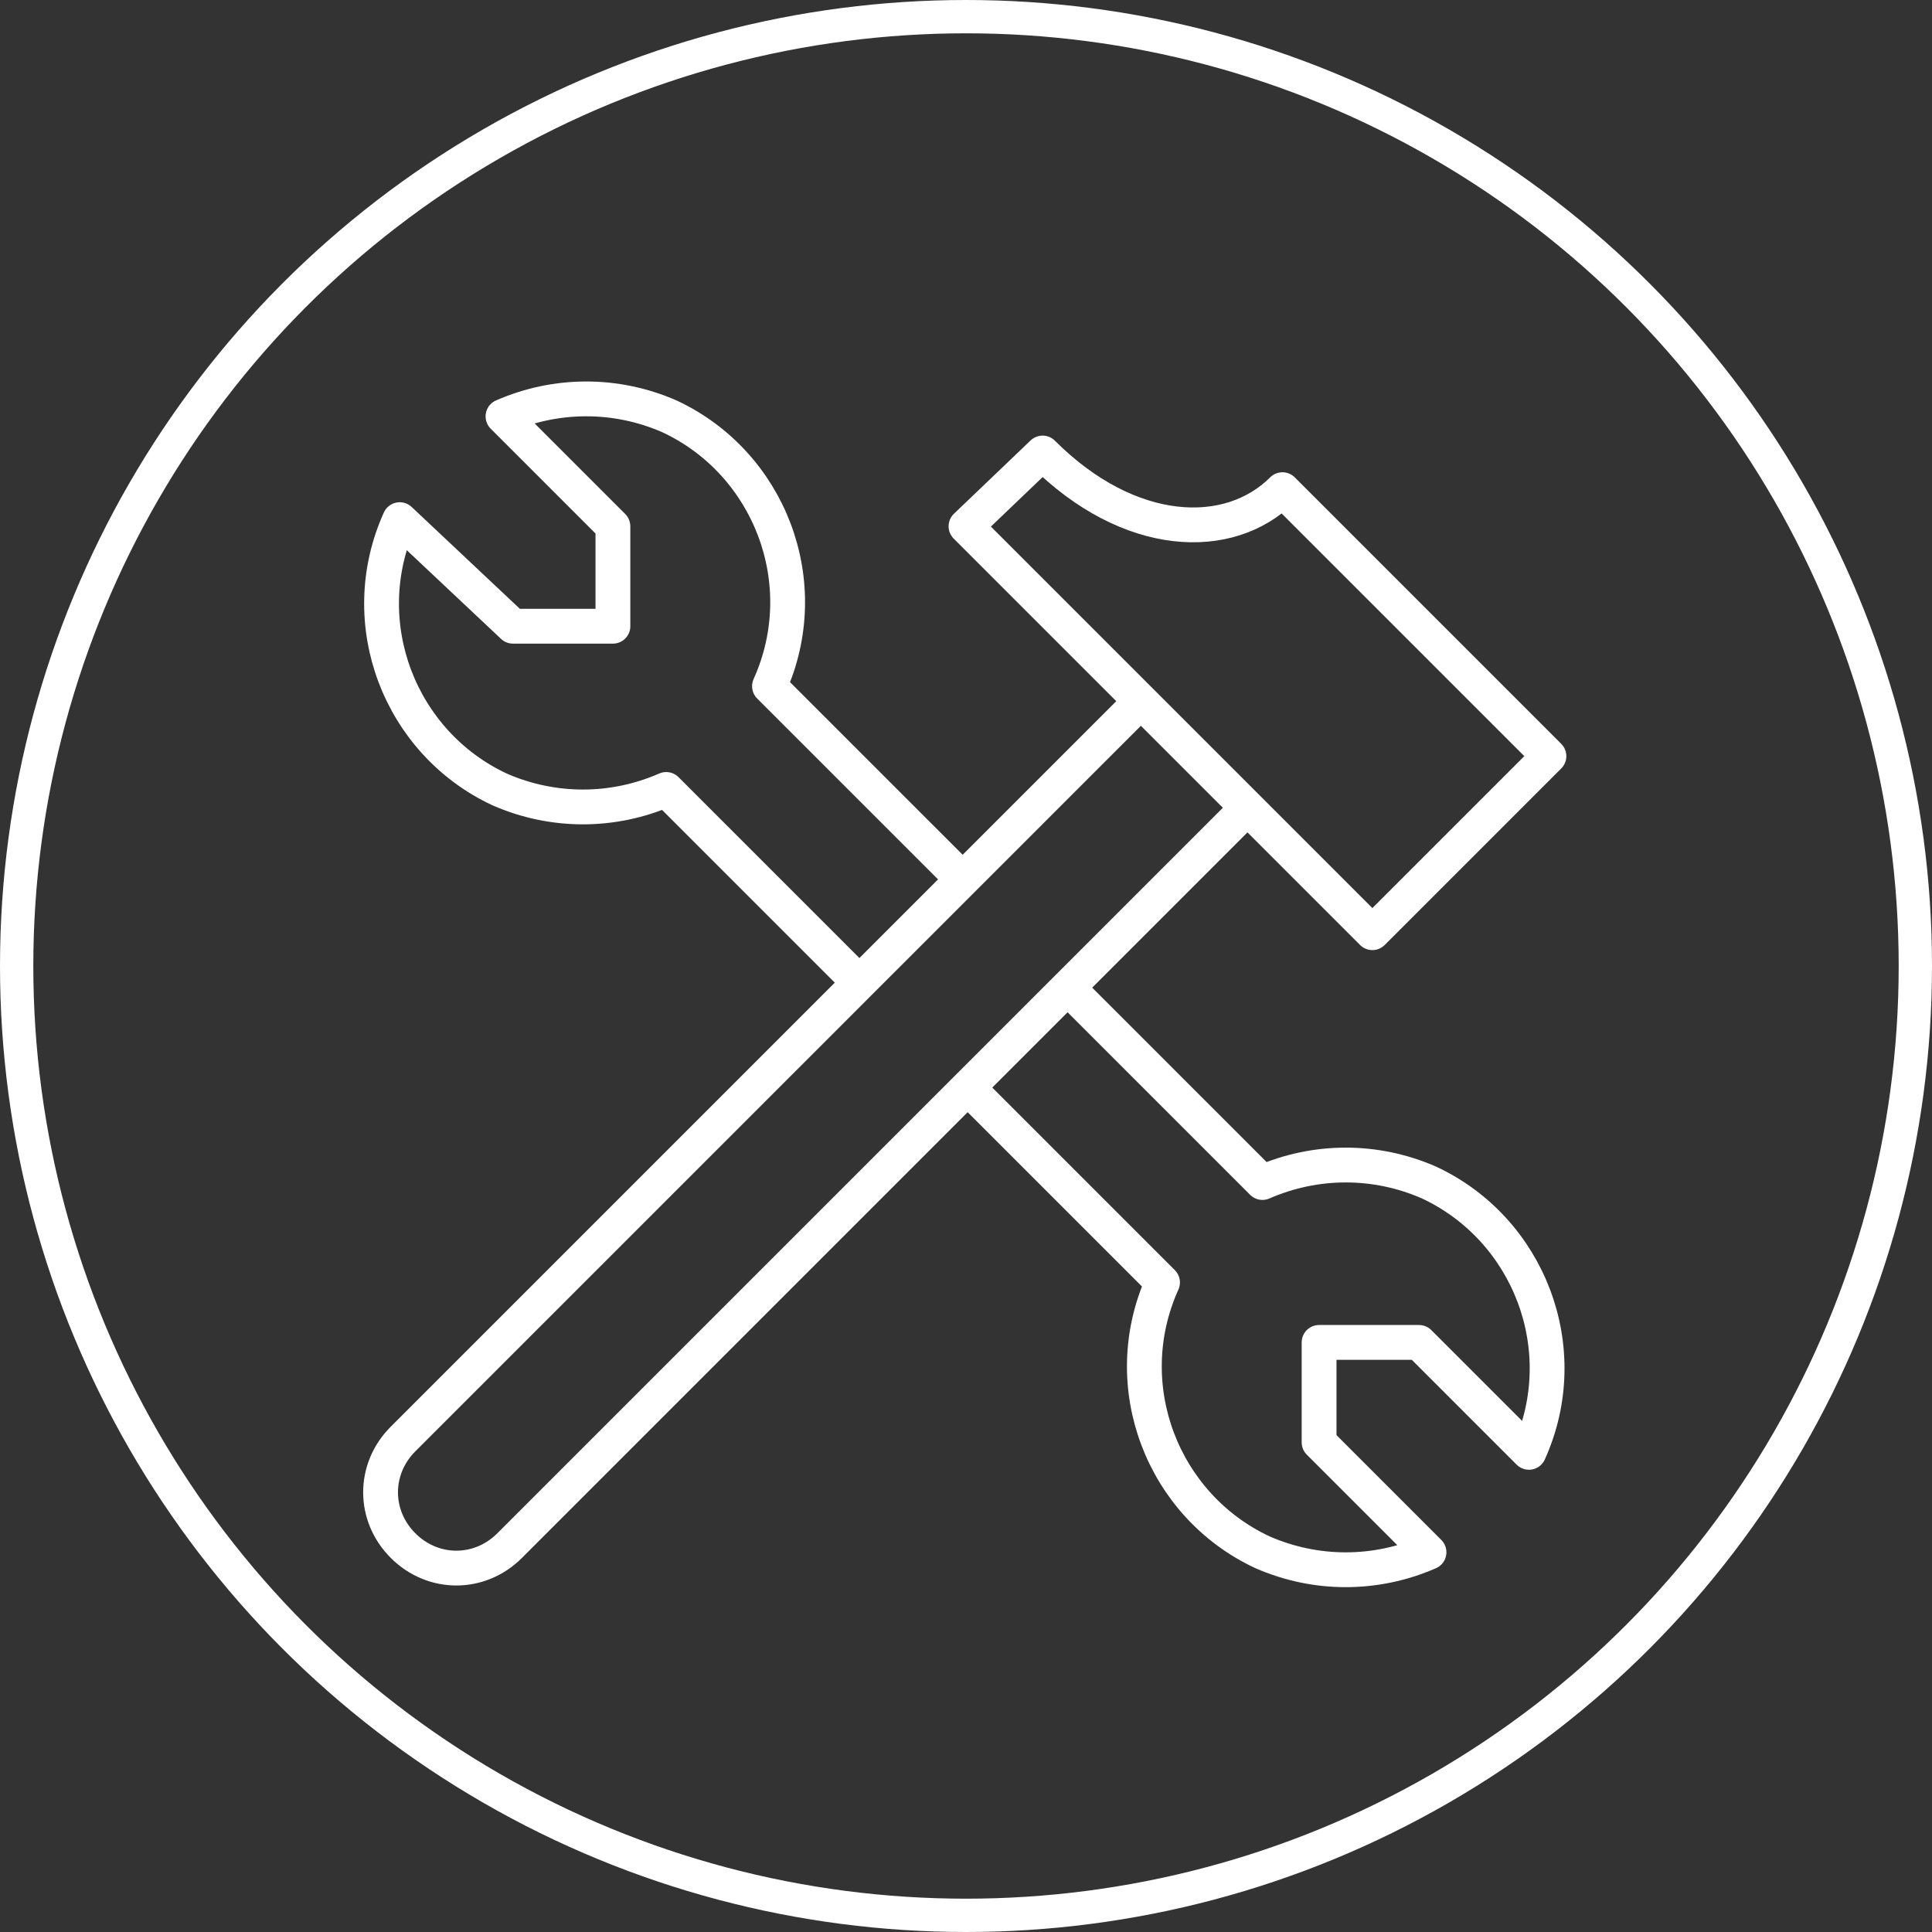 <?xml version="1.0" encoding="utf-8"?>
<!-- Generator: Adobe Illustrator 25.4.1, SVG Export Plug-In . SVG Version: 6.00 Build 0)  -->
<svg version="1.1" id="Layer_1" xmlns="http://www.w3.org/2000/svg" xmlns:xlink="http://www.w3.org/1999/xlink" x="0px" y="0px"
	 viewBox="0 0 58 58" style="enable-background:new 0 0 58 58;" xml:space="preserve">
<rect x="0" y="0" width="58" height="58" fill="#333333" stroke="none"/>
<style type="text/css">
	.st0{clip-path:url(#SVGID_00000150068151487425130220000002955016293286134690_);fill:none;stroke:#FFFFFF;}
	
		.st1{clip-path:url(#SVGID_00000150068151487425130220000002955016293286134690_);fill:none;stroke:#FFFFFF;stroke-width:1.045;stroke-linecap:round;stroke-linejoin:round;stroke-miterlimit:23.333;}
</style>
<g>
	<defs>
		<rect id="SVGID_1_" width="58" height="58"/>
	</defs>
	<clipPath id="SVGID_00000137113988939910977810000007693807058920284326_">
		<use xlink:href="#SVGID_1_"  style="overflow:visible;"/>
	</clipPath>
	
		<circle style="clip-path:url(#SVGID_00000137113988939910977810000007693807058920284326_);fill:none;stroke:#FFFFFF;" cx="29" cy="29" r="28.5"/>
	
		<path style="clip-path:url(#SVGID_00000137113988939910977810000007693807058920284326_);fill:none;stroke:#FFFFFF;stroke-width:1.045;stroke-linecap:round;stroke-linejoin:round;stroke-miterlimit:23.333;" d="
		M34.2,21.1L12.1,43.2c-0.9,0.9-0.9,2.3,0,3.2c0.9,0.9,2.3,0.9,3.2,0l22.1-22.1 M29.1,32.7l5.8,5.8c-1.4,3.1,0,6.7,3,8.1
		c1.6,0.7,3.4,0.7,5,0l-3.3-3.3v-3h3l3.3,3.3c1.4-3.1,0-6.7-3-8.1c-1.6-0.7-3.4-0.7-5,0l-5.8-5.8 M28.9,26.4l-5.8-5.8
		c1.4-3.1,0-6.7-3-8.1c-1.6-0.7-3.4-0.7-5,0l3.3,3.3v3h-3L12,15.6c-1.4,3.1,0,6.7,3,8.1c1.6,0.7,3.4,0.7,5,0l5.8,5.8 M38.5,14.7
		c-1.6,1.6-4.6,1.5-7.2-1.1L29,15.8L41.2,28l5.3-5.3L38.5,14.7z"/>
</g>
</svg>
